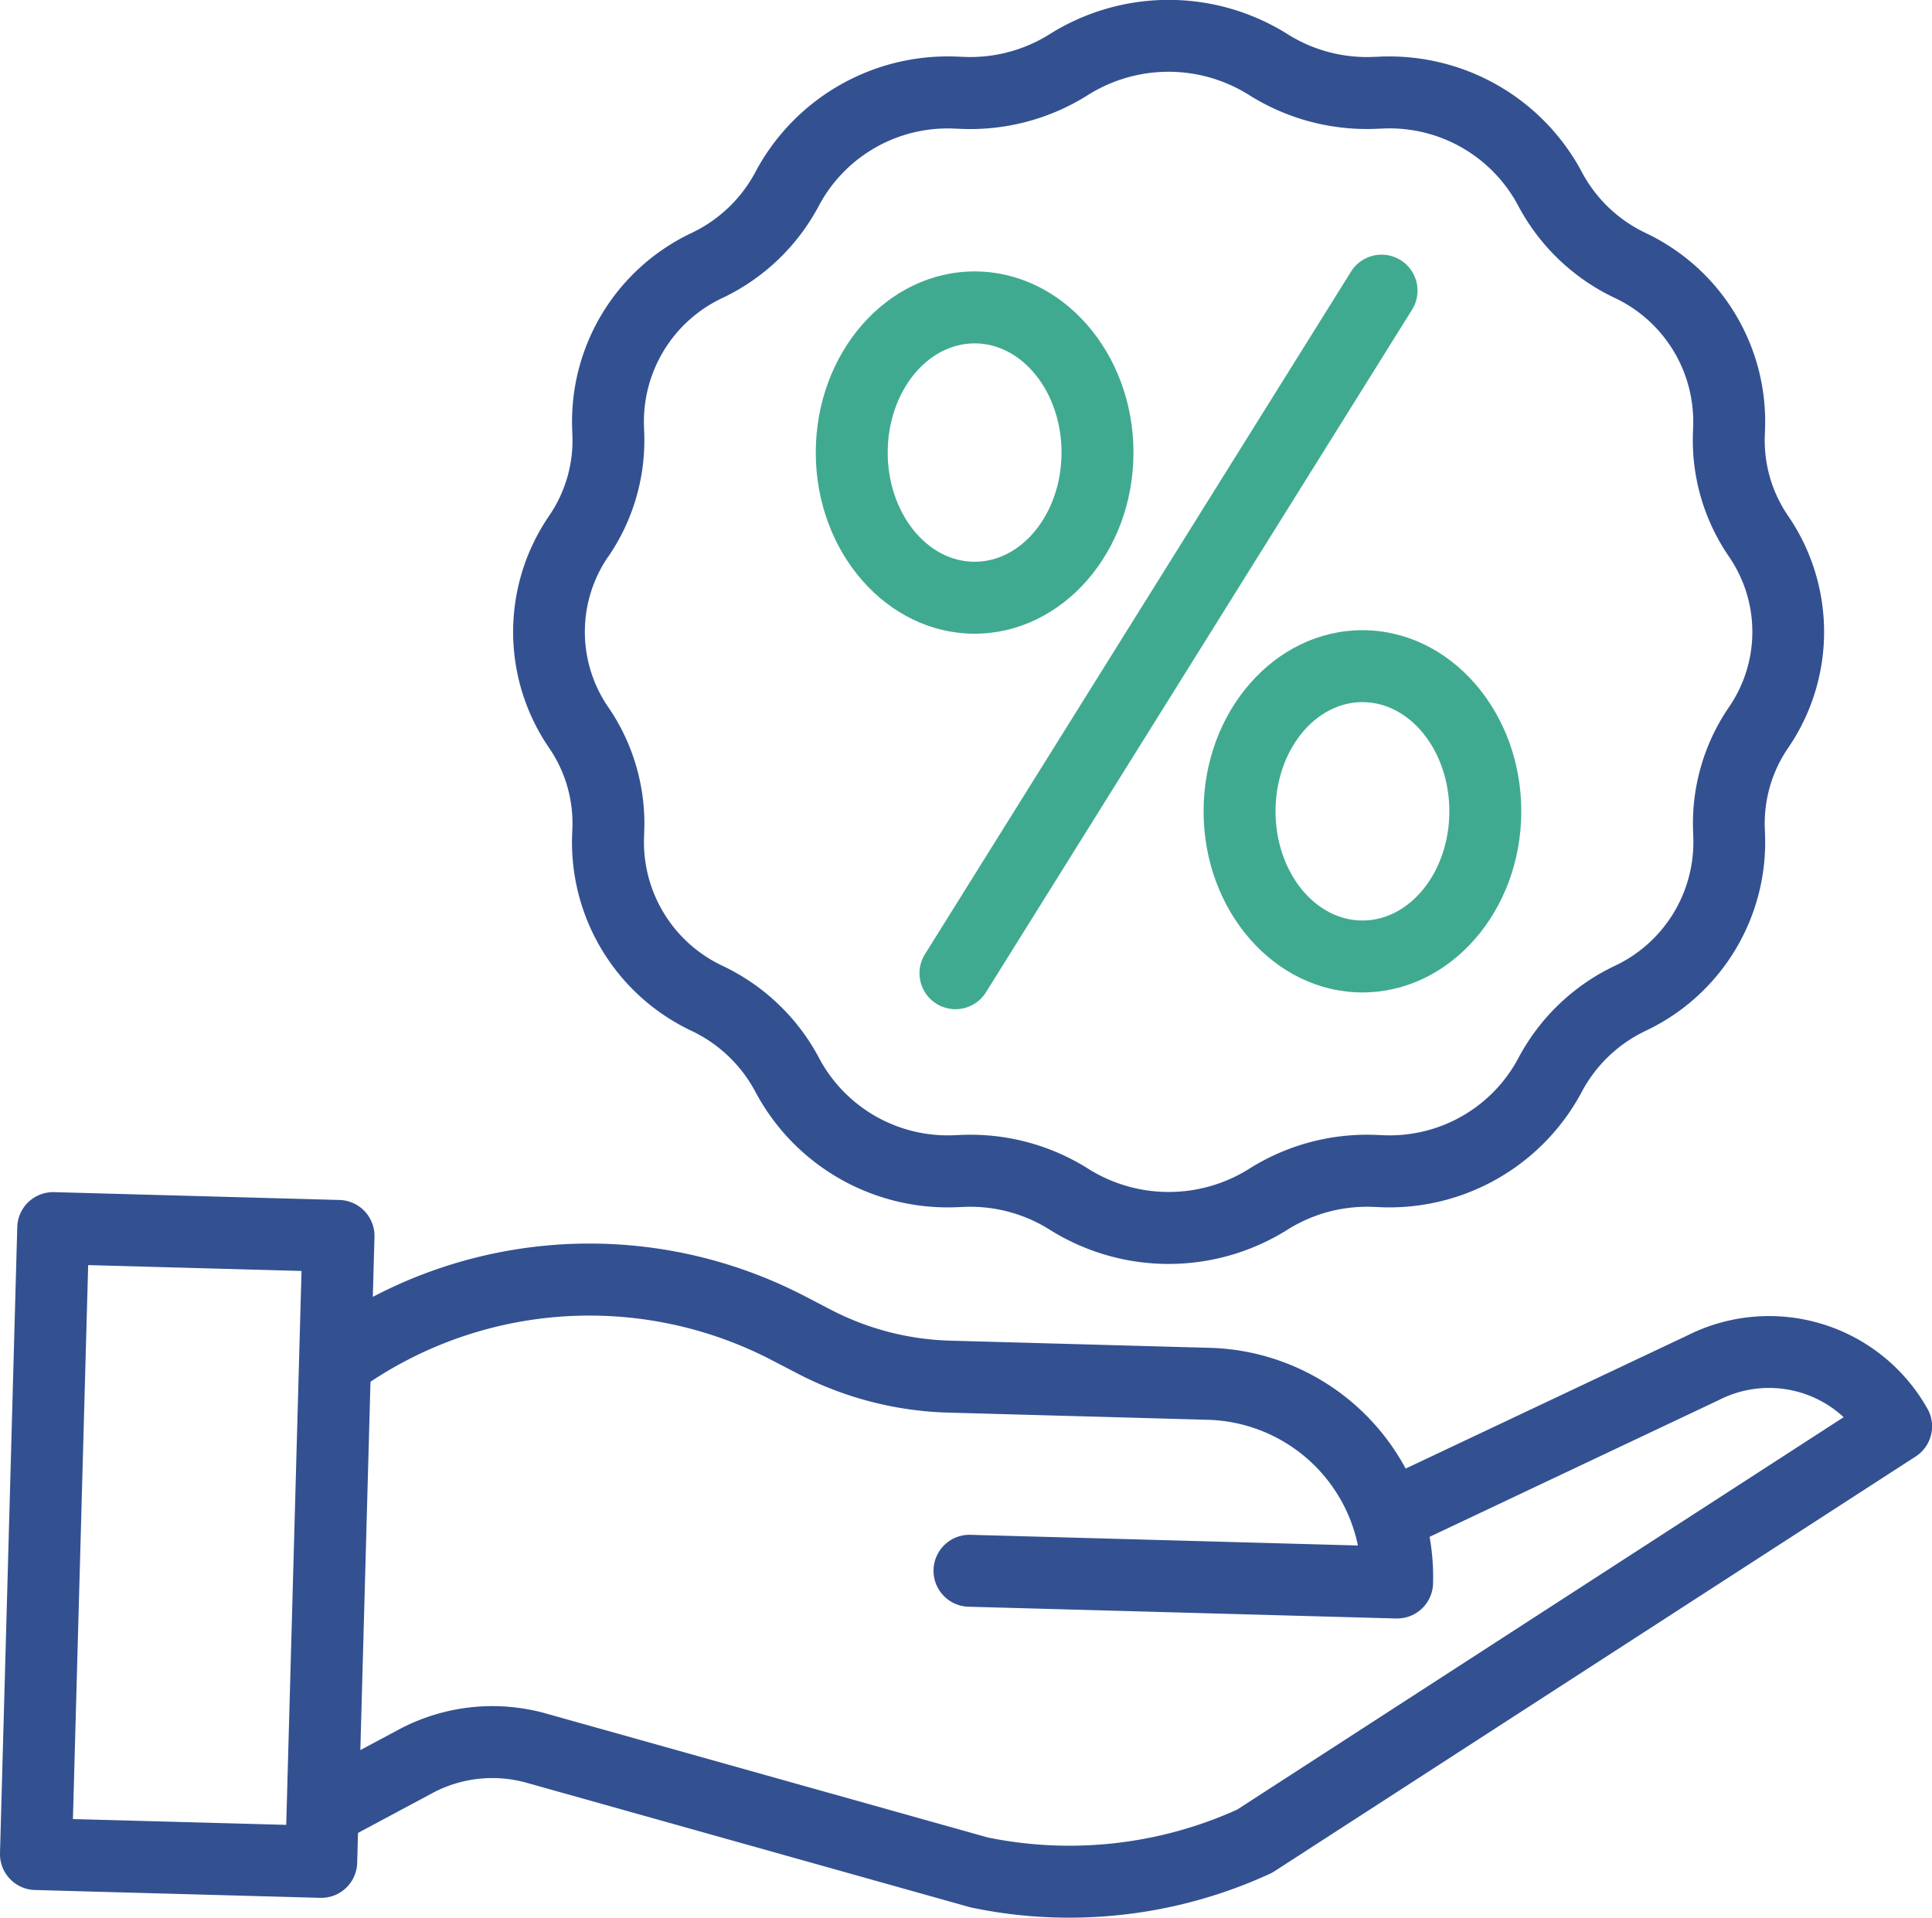 <svg xmlns="http://www.w3.org/2000/svg" width="80.594" height="80" viewBox="0 0 80.594 80">
  <g id="offering-low-rate" transform="translate(0 -0.346)">
    <path id="Path_360" data-name="Path 360" d="M116.585,34.994l0,.051a8.7,8.7,0,0,0,4.965,8.3l.033.016a5.848,5.848,0,0,1,2.649,2.547l.013.024a9.089,9.089,0,0,0,8.542,4.767l.054,0a6.22,6.22,0,0,1,3.677.956,9.323,9.323,0,0,0,9.888,0,6.22,6.22,0,0,1,3.677-.956l.054,0a9.094,9.094,0,0,0,8.544-4.772l.008-.017a5.859,5.859,0,0,1,2.657-2.553l.026-.013a8.7,8.7,0,0,0,4.965-8.3l0-.048a5.565,5.565,0,0,1,.969-3.449,8.558,8.558,0,0,0,0-9.678,5.565,5.565,0,0,1-.969-3.448l0-.051a8.7,8.7,0,0,0-4.967-8.3l-.029-.015a5.843,5.843,0,0,1-2.645-2.539l-.017-.033a9.1,9.1,0,0,0-8.541-4.767l-.055,0a6.216,6.216,0,0,1-3.676-.956h0a9.323,9.323,0,0,0-9.888,0,6.225,6.225,0,0,1-3.677.955l-.054,0a9.09,9.09,0,0,0-8.541,4.766l-.012.023a5.852,5.852,0,0,1-2.652,2.551l-.031.015a8.7,8.7,0,0,0-4.965,8.3l0,.048a5.562,5.562,0,0,1-.969,3.449,8.558,8.558,0,0,0,0,9.678,5.561,5.561,0,0,1,.968,3.449Zm1.5-11.423a8.579,8.579,0,0,0,1.495-5.322l0-.051a5.7,5.7,0,0,1,3.277-5.425l.026-.012a8.835,8.835,0,0,0,4-3.852l.015-.028a6.085,6.085,0,0,1,5.725-3.165l.053,0A9.193,9.193,0,0,0,138.114,4.3a6.306,6.306,0,0,1,6.689,0,9.214,9.214,0,0,0,5.437,1.414l.053,0a6.075,6.075,0,0,1,5.723,3.159l.02.037a8.834,8.834,0,0,0,4,3.847l.025.012a5.706,5.706,0,0,1,3.28,5.428l0,.053a8.577,8.577,0,0,0,1.5,5.321,5.542,5.542,0,0,1,0,6.269,8.586,8.586,0,0,0-1.494,5.323l0,.051a5.708,5.708,0,0,1-3.281,5.429l-.022.01a8.845,8.845,0,0,0-4.005,3.858l-.011.022a6.082,6.082,0,0,1-5.726,3.165l-.052,0a9.21,9.21,0,0,0-5.439,1.414,6.307,6.307,0,0,1-6.688,0,9.2,9.2,0,0,0-4.929-1.428q-.254,0-.509.014l-.053,0a6.078,6.078,0,0,1-5.727-3.168l-.015-.029a8.825,8.825,0,0,0-4-3.846l-.028-.014a5.7,5.7,0,0,1-3.28-5.428l0-.053a8.586,8.586,0,0,0-1.5-5.321,5.542,5.542,0,0,1,0-6.269Zm0,0" transform="translate(-92.713)" fill="#335191"/>
    <path id="Path_361" data-name="Path 361" d="M205.21,88.188a1.5,1.5,0,0,0,2.067-.478l17.775-28.476a1.5,1.5,0,1,0-2.546-1.589L204.732,86.121A1.5,1.5,0,0,0,205.21,88.188Zm0,0" transform="translate(-166.147 -45.969)" fill="#40aa91"/>
    <path id="Path_362" data-name="Path 362" d="M188.06,75.831c3.654,0,6.627-3.39,6.627-7.557s-2.973-7.556-6.627-7.556-6.626,3.389-6.626,7.556S184.406,75.831,188.06,75.831Zm0-12.112c2,0,3.626,2.043,3.626,4.555s-1.627,4.556-3.626,4.556-3.625-2.045-3.625-4.556S186.061,63.72,188.06,63.72Zm0,0" transform="translate(-147.404 -49.049)" fill="#40aa91"/>
    <path id="Path_363" data-name="Path 363" d="M267.684,148.072c0,4.167,2.972,7.556,6.626,7.556s6.627-3.39,6.627-7.556-2.972-7.556-6.626-7.556S267.684,143.9,267.684,148.072Zm10.252,0c0,2.512-1.627,4.555-3.626,4.555s-3.625-2.043-3.625-4.555,1.626-4.555,3.625-4.555S277.936,145.559,277.936,148.072Zm0,0" transform="translate(-217.476 -113.88)" fill="#40aa91"/>
    <path id="Path_364" data-name="Path 364" d="M80.4,274.534a7.579,7.579,0,0,0-10.009-3.051l-11.754,5.554A9.575,9.575,0,0,0,50.474,272l-10.851-.3a11.47,11.47,0,0,1-4.932-1.273l-1.1-.572a19.475,19.475,0,0,0-18.039.019l.069-2.5a1.5,1.5,0,0,0-1.459-1.542l-11.9-.327A1.5,1.5,0,0,0,.72,266.965L0,293.076a1.5,1.5,0,0,0,1.459,1.542l11.9.327H13.4a1.5,1.5,0,0,0,1.5-1.459l.034-1.249,3.091-1.655a5.3,5.3,0,0,1,3.958-.433l18.458,5.181c.032.01.064.017.1.024a19.761,19.761,0,0,0,4.057.418,20.021,20.021,0,0,0,8.363-1.825,1.472,1.472,0,0,0,.186-.1l26.763-17.312a1.5,1.5,0,0,0,.492-2ZM3.042,291.658l.636-23.11,8.9.245L11.94,291.9Zm48.564-.393a17.007,17.007,0,0,1-10.4,1.161l-18.409-5.166a8.294,8.294,0,0,0-6.185.676l-1.58.845.423-15.366a16.492,16.492,0,0,1,16.755-.894l1.1.572a14.485,14.485,0,0,0,6.23,1.609l10.851.3a6.58,6.58,0,0,1,6.255,5.244L40.484,279.8a1.5,1.5,0,0,0-.082,3l17.837.491h.042a1.5,1.5,0,0,0,1.5-1.459,9.575,9.575,0,0,0-.145-1.947l12.054-5.7.035-.017a4.583,4.583,0,0,1,5.184.725Zm0,0" transform="translate(0 -215.426)" fill="#335191"/>
  </g>
</svg>
